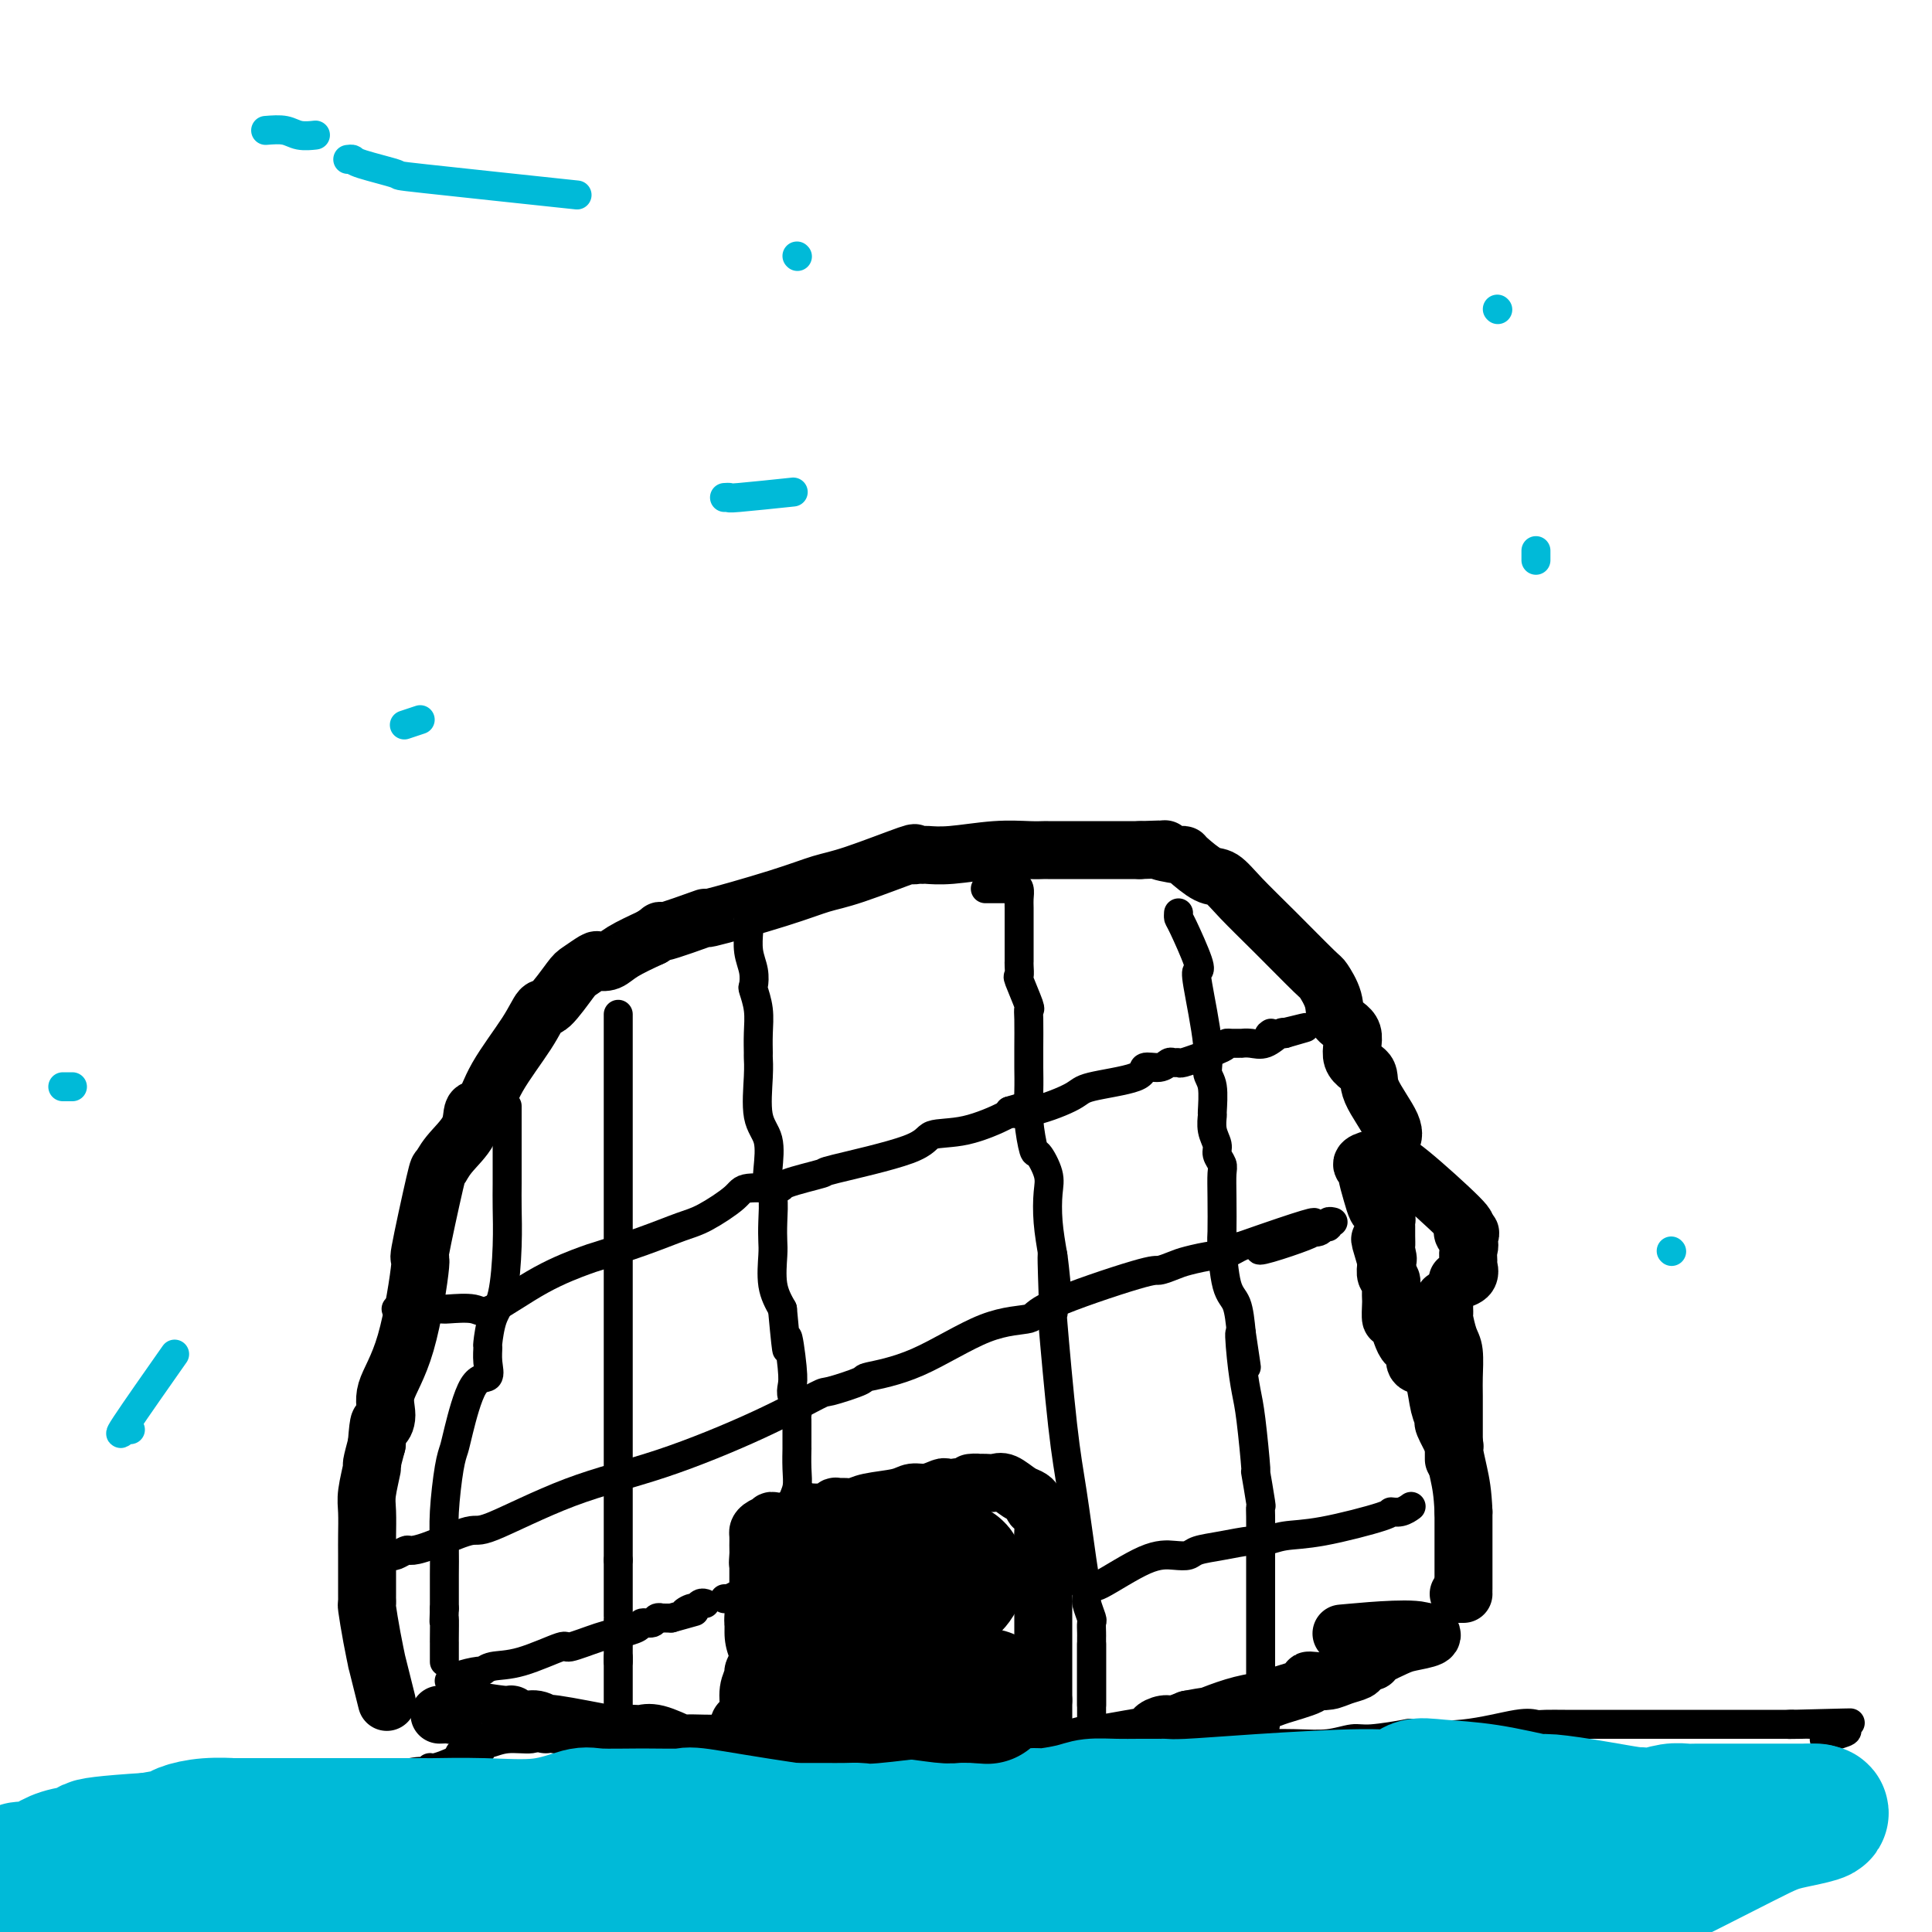 <svg viewBox='0 0 400 400' version='1.1' xmlns='http://www.w3.org/2000/svg' xmlns:xlink='http://www.w3.org/1999/xlink'><g fill='none' stroke='#000000' stroke-width='12' stroke-linecap='round' stroke-linejoin='round'><path d='M80,352c0.081,0.324 0.163,0.648 0,0c-0.163,-0.648 -0.569,-2.269 -1,-4c-0.431,-1.731 -0.886,-3.573 -1,-4c-0.114,-0.427 0.113,0.562 0,0c-0.113,-0.562 -0.566,-2.674 -1,-5c-0.434,-2.326 -0.848,-4.866 -1,-6c-0.152,-1.134 -0.041,-0.864 0,-1c0.041,-0.136 0.011,-0.679 0,-1c-0.011,-0.321 -0.003,-0.419 0,-1c0.003,-0.581 0.001,-1.646 0,-2c-0.001,-0.354 -0.001,0.004 0,-1c0.001,-1.004 0.004,-3.370 0,-5c-0.004,-1.630 -0.016,-2.525 0,-4c0.016,-1.475 0.060,-3.531 0,-5c-0.060,-1.469 -0.222,-2.353 0,-4c0.222,-1.647 0.829,-4.059 1,-5c0.171,-0.941 -0.094,-0.412 0,-1c0.094,-0.588 0.547,-2.294 1,-4'/><path d='M78,299c0.462,-6.101 0.615,-4.354 1,-4c0.385,0.354 1.000,-0.687 1,-2c-0.000,-1.313 -0.616,-2.900 0,-5c0.616,-2.100 2.465,-4.715 4,-10c1.535,-5.285 2.755,-13.241 3,-16c0.245,-2.759 -0.484,-0.319 0,-3c0.484,-2.681 2.181,-10.481 3,-14c0.819,-3.519 0.761,-2.757 1,-3c0.239,-0.243 0.774,-1.492 2,-3c1.226,-1.508 3.143,-3.277 4,-5c0.857,-1.723 0.653,-3.402 1,-4c0.347,-0.598 1.246,-0.117 2,-1c0.754,-0.883 1.365,-3.130 3,-6c1.635,-2.870 4.295,-6.365 6,-9c1.705,-2.635 2.453,-4.412 3,-5c0.547,-0.588 0.891,0.014 2,-1c1.109,-1.014 2.982,-3.643 4,-5c1.018,-1.357 1.179,-1.440 2,-2c0.821,-0.560 2.300,-1.595 3,-2c0.700,-0.405 0.621,-0.181 1,0c0.379,0.181 1.218,0.318 2,0c0.782,-0.318 1.509,-1.091 3,-2c1.491,-0.909 3.745,-1.955 6,-3'/><path d='M135,194c3.429,-2.351 0.503,-0.728 2,-1c1.497,-0.272 7.418,-2.441 9,-3c1.582,-0.559 -1.175,0.490 1,0c2.175,-0.490 9.282,-2.520 14,-4c4.718,-1.480 7.046,-2.411 9,-3c1.954,-0.589 3.532,-0.837 7,-2c3.468,-1.163 8.825,-3.240 11,-4c2.175,-0.760 1.169,-0.203 1,0c-0.169,0.203 0.501,0.051 1,0c0.499,-0.051 0.829,0.001 1,0c0.171,-0.001 0.183,-0.053 1,0c0.817,0.053 2.439,0.210 5,0c2.561,-0.210 6.063,-0.788 9,-1c2.937,-0.212 5.310,-0.057 7,0c1.690,0.057 2.696,0.015 3,0c0.304,-0.015 -0.093,-0.004 1,0c1.093,0.004 3.677,0.001 5,0c1.323,-0.001 1.386,-0.000 2,0c0.614,0.000 1.781,0.000 3,0c1.219,-0.000 2.491,-0.000 4,0c1.509,0.000 3.254,0.000 5,0'/><path d='M236,176c8.105,-0.216 4.367,-0.257 4,0c-0.367,0.257 2.639,0.812 4,1c1.361,0.188 1.079,0.008 1,0c-0.079,-0.008 0.046,0.156 1,1c0.954,0.844 2.736,2.367 4,3c1.264,0.633 2.011,0.377 3,1c0.989,0.623 2.220,2.126 4,4c1.780,1.874 4.110,4.119 7,7c2.890,2.881 6.342,6.397 8,8c1.658,1.603 1.523,1.294 2,2c0.477,0.706 1.565,2.429 2,4c0.435,1.571 0.218,2.990 1,4c0.782,1.010 2.564,1.611 3,3c0.436,1.389 -0.475,3.567 0,5c0.475,1.433 2.337,2.122 3,3c0.663,0.878 0.126,1.947 1,4c0.874,2.053 3.158,5.091 4,7c0.842,1.909 0.240,2.688 0,3c-0.240,0.312 -0.120,0.156 0,0'/><path d='M299,269c-0.006,0.734 -0.012,1.468 0,2c0.012,0.532 0.042,0.863 0,1c-0.042,0.137 -0.155,0.080 0,1c0.155,0.920 0.577,2.816 1,4c0.423,1.184 0.845,1.658 1,3c0.155,1.342 0.041,3.554 0,5c-0.041,1.446 -0.011,2.125 0,4c0.011,1.875 0.003,4.946 0,7c-0.003,2.054 -0.001,3.091 0,4c0.001,0.909 0.000,1.688 0,2c-0.000,0.312 -0.000,0.156 0,0'/><path d='M302,330c0.417,0.000 0.833,0.000 1,0c0.167,0.000 0.083,0.000 0,0'/><path d='M303,329c0.000,-1.308 0.000,-2.616 0,-3c0.000,-0.384 0.000,0.157 0,0c0.000,-0.157 0.000,-1.012 0,-2c0.000,-0.988 0.000,-2.109 0,-3c0.000,-0.891 0.000,-1.552 0,-2c0.000,-0.448 0.000,-0.684 0,-1c0.000,-0.316 0.000,-0.714 0,-1c0.000,-0.286 0.000,-0.462 0,-1c0.000,-0.538 0.000,-1.440 0,-2c0.000,-0.560 0.000,-0.780 0,-1'/><path d='M303,313c-0.157,-3.983 -0.549,-5.941 -1,-8c-0.451,-2.059 -0.961,-4.219 -1,-5c-0.039,-0.781 0.394,-0.183 0,-1c-0.394,-0.817 -1.613,-3.049 -2,-4c-0.387,-0.951 0.060,-0.619 0,-1c-0.060,-0.381 -0.627,-1.473 -1,-3c-0.373,-1.527 -0.550,-3.490 -1,-5c-0.450,-1.510 -1.171,-2.568 -2,-3c-0.829,-0.432 -1.767,-0.239 -2,-1c-0.233,-0.761 0.239,-2.477 0,-3c-0.239,-0.523 -1.188,0.147 -2,-1c-0.812,-1.147 -1.485,-4.110 -2,-5c-0.515,-0.890 -0.870,0.292 -1,0c-0.130,-0.292 -0.034,-2.057 0,-3c0.034,-0.943 0.005,-1.064 0,-1c-0.005,0.064 0.013,0.312 0,0c-0.013,-0.312 -0.056,-1.183 0,-2c0.056,-0.817 0.211,-1.580 0,-2c-0.211,-0.420 -0.788,-0.498 -1,-1c-0.212,-0.502 -0.061,-1.429 0,-2c0.061,-0.571 0.030,-0.785 0,-1'/><path d='M287,261c-2.475,-8.220 -0.663,-2.770 0,-1c0.663,1.770 0.177,-0.142 0,-1c-0.177,-0.858 -0.047,-0.664 0,-1c0.047,-0.336 0.010,-1.204 0,-2c-0.010,-0.796 0.008,-1.522 0,-2c-0.008,-0.478 -0.043,-0.710 0,-1c0.043,-0.290 0.165,-0.638 0,-1c-0.165,-0.362 -0.617,-0.737 -1,-1c-0.383,-0.263 -0.696,-0.413 -1,-1c-0.304,-0.587 -0.598,-1.611 -1,-3c-0.402,-1.389 -0.912,-3.143 -1,-4c-0.088,-0.857 0.244,-0.815 0,-1c-0.244,-0.185 -1.066,-0.596 -1,-1c0.066,-0.404 1.021,-0.802 2,-1c0.979,-0.198 1.984,-0.197 3,0c1.016,0.197 2.043,0.592 5,3c2.957,2.408 7.845,6.831 10,9c2.155,2.169 1.578,2.085 1,2'/><path d='M303,254c2.878,2.295 0.575,1.034 0,1c-0.575,-0.034 0.580,1.160 1,2c0.420,0.840 0.105,1.325 0,2c-0.105,0.675 -0.001,1.540 0,2c0.001,0.460 -0.103,0.515 0,1c0.103,0.485 0.412,1.400 0,2c-0.412,0.600 -1.546,0.886 -2,1c-0.454,0.114 -0.227,0.057 0,0'/><path d='M91,355c0.724,-0.031 1.449,-0.062 2,0c0.551,0.062 0.929,0.217 1,0c0.071,-0.217 -0.164,-0.805 0,-1c0.164,-0.195 0.729,0.004 1,0c0.271,-0.004 0.250,-0.213 2,0c1.750,0.213 5.272,0.846 7,1c1.728,0.154 1.661,-0.171 2,0c0.339,0.171 1.084,0.838 2,1c0.916,0.162 2.003,-0.181 3,0c0.997,0.181 1.903,0.885 2,1c0.097,0.115 -0.617,-0.361 2,0c2.617,0.361 8.564,1.559 11,2c2.436,0.441 1.361,0.126 2,0c0.639,-0.126 2.992,-0.062 4,0c1.008,0.062 0.672,0.122 1,0c0.328,-0.122 1.320,-0.425 3,0c1.680,0.425 4.050,1.578 5,2c0.950,0.422 0.482,0.113 1,0c0.518,-0.113 2.024,-0.030 4,0c1.976,0.030 4.422,0.009 6,0c1.578,-0.009 2.289,-0.004 3,0'/><path d='M155,361c10.710,0.972 5.486,0.403 5,0c-0.486,-0.403 3.766,-0.640 7,0c3.234,0.640 5.451,2.157 8,3c2.549,0.843 5.430,1.010 7,1c1.570,-0.010 1.828,-0.199 3,0c1.172,0.199 3.258,0.787 5,1c1.742,0.213 3.139,0.053 4,0c0.861,-0.053 1.186,0.001 2,0c0.814,-0.001 2.115,-0.057 3,0c0.885,0.057 1.352,0.226 2,0c0.648,-0.226 1.476,-0.848 2,-1c0.524,-0.152 0.745,0.165 1,0c0.255,-0.165 0.544,-0.814 1,-1c0.456,-0.186 1.079,0.090 3,0c1.921,-0.090 5.141,-0.545 8,-1c2.859,-0.455 5.358,-0.909 6,-1c0.642,-0.091 -0.573,0.183 0,0c0.573,-0.183 2.933,-0.822 4,-1c1.067,-0.178 0.842,0.106 2,0c1.158,-0.106 3.699,-0.602 6,-1c2.301,-0.398 4.362,-0.698 5,-1c0.638,-0.302 -0.149,-0.607 0,-1c0.149,-0.393 1.232,-0.875 2,-1c0.768,-0.125 1.219,0.107 2,0c0.781,-0.107 1.890,-0.554 3,-1'/><path d='M246,356c7.906,-1.515 4.173,-0.303 3,0c-1.173,0.303 0.216,-0.304 2,-1c1.784,-0.696 3.962,-1.483 6,-2c2.038,-0.517 3.934,-0.766 5,-1c1.066,-0.234 1.300,-0.454 3,-1c1.700,-0.546 4.867,-1.417 6,-2c1.133,-0.583 0.234,-0.877 0,-1c-0.234,-0.123 0.198,-0.074 1,0c0.802,0.074 1.974,0.174 3,0c1.026,-0.174 1.907,-0.620 3,-1c1.093,-0.380 2.398,-0.692 3,-1c0.602,-0.308 0.500,-0.611 1,-1c0.500,-0.389 1.602,-0.864 2,-1c0.398,-0.136 0.093,0.066 0,0c-0.093,-0.066 0.025,-0.400 1,-1c0.975,-0.600 2.808,-1.468 4,-2c1.192,-0.532 1.742,-0.730 3,-1c1.258,-0.270 3.223,-0.611 4,-1c0.777,-0.389 0.365,-0.825 0,-1c-0.365,-0.175 -0.682,-0.087 -1,0'/><path d='M295,338c-1.156,-1.244 -11.044,-0.356 -15,0c-3.956,0.356 -1.978,0.178 0,0'/><path d='M153,364c-0.000,-0.366 -0.001,-0.732 0,-1c0.001,-0.268 0.003,-0.439 0,-1c-0.003,-0.561 -0.011,-1.514 0,-2c0.011,-0.486 0.040,-0.507 0,-1c-0.040,-0.493 -0.150,-1.460 0,-2c0.150,-0.540 0.561,-0.654 1,-1c0.439,-0.346 0.906,-0.922 1,-2c0.094,-1.078 -0.185,-2.656 0,-4c0.185,-1.344 0.834,-2.453 1,-3c0.166,-0.547 -0.152,-0.532 0,-1c0.152,-0.468 0.773,-1.421 1,-2c0.227,-0.579 0.061,-0.785 0,-1c-0.061,-0.215 -0.016,-0.437 0,-1c0.016,-0.563 0.004,-1.465 0,-2c-0.004,-0.535 -0.001,-0.701 0,-1c0.001,-0.299 0.000,-0.731 0,-1c-0.000,-0.269 -0.000,-0.376 0,-2c0.000,-1.624 0.000,-4.765 0,-6c-0.000,-1.235 -0.000,-0.563 0,-1c0.000,-0.437 0.000,-1.982 0,-3c-0.000,-1.018 -0.000,-1.509 0,-2'/><path d='M157,324c0.619,-6.368 0.166,-2.287 0,-1c-0.166,1.287 -0.045,-0.218 0,-1c0.045,-0.782 0.014,-0.839 0,-1c-0.014,-0.161 -0.009,-0.425 0,-1c0.009,-0.575 0.023,-1.461 0,-2c-0.023,-0.539 -0.084,-0.731 0,-1c0.084,-0.269 0.313,-0.615 1,-1c0.687,-0.385 1.830,-0.807 2,-1c0.170,-0.193 -0.635,-0.156 0,0c0.635,0.156 2.710,0.430 4,0c1.290,-0.430 1.794,-1.565 2,-2c0.206,-0.435 0.114,-0.169 1,0c0.886,0.169 2.751,0.242 4,0c1.249,-0.242 1.882,-0.800 2,-1c0.118,-0.200 -0.277,-0.042 0,0c0.277,0.042 1.228,-0.031 2,0c0.772,0.031 1.364,0.167 2,0c0.636,-0.167 1.316,-0.637 3,-1c1.684,-0.363 4.373,-0.619 6,-1c1.627,-0.381 2.193,-0.887 3,-1c0.807,-0.113 1.856,0.165 3,0c1.144,-0.165 2.385,-0.775 3,-1c0.615,-0.225 0.604,-0.064 1,0c0.396,0.064 1.198,0.032 2,0'/><path d='M198,308c6.511,-1.309 3.789,-1.082 3,-1c-0.789,0.082 0.354,0.020 1,0c0.646,-0.020 0.796,0.001 1,0c0.204,-0.001 0.464,-0.025 1,0c0.536,0.025 1.349,0.101 2,0c0.651,-0.101 1.139,-0.377 2,0c0.861,0.377 2.095,1.408 3,2c0.905,0.592 1.482,0.744 2,1c0.518,0.256 0.976,0.616 1,1c0.024,0.384 -0.386,0.791 0,1c0.386,0.209 1.567,0.219 2,1c0.433,0.781 0.116,2.334 0,4c-0.116,1.666 -0.031,3.446 0,5c0.031,1.554 0.008,2.884 0,4c-0.008,1.116 -0.002,2.019 0,3c0.002,0.981 0.001,2.039 0,3c-0.001,0.961 -0.000,1.825 0,3c0.000,1.175 0.000,2.661 0,3c-0.000,0.339 -0.000,-0.470 0,1c0.000,1.470 0.000,5.220 0,7c-0.000,1.780 -0.000,1.591 0,2c0.000,0.409 0.000,1.418 0,2c-0.000,0.582 -0.000,0.738 0,1c0.000,0.262 0.000,0.631 0,1'/><path d='M216,352c0.000,6.273 0.000,2.454 0,1c-0.000,-1.454 0.000,-0.543 0,0c0.000,0.543 0.000,0.719 0,1c0.000,0.281 0.000,0.667 0,1c0.000,0.333 0.000,0.614 0,1c0.000,0.386 0.000,0.877 0,1c0.000,0.123 0.000,-0.122 0,0c0.000,0.122 0.000,0.610 0,0c0.000,-0.610 0.000,-2.317 0,-3c0.000,-0.683 0.000,-0.341 0,0'/></g>
<g fill='none' stroke='#000000' stroke-width='6' stroke-linecap='round' stroke-linejoin='round'><path d='M244,189c-0.023,0.393 -0.047,0.785 0,1c0.047,0.215 0.164,0.251 1,2c0.836,1.749 2.391,5.210 3,7c0.609,1.790 0.272,1.908 0,2c-0.272,0.092 -0.479,0.159 0,3c0.479,2.841 1.645,8.458 2,12c0.355,3.542 -0.102,5.010 0,6c0.102,0.990 0.763,1.501 1,3c0.237,1.499 0.048,3.987 0,5c-0.048,1.013 0.043,0.551 0,1c-0.043,0.449 -0.222,1.809 0,3c0.222,1.191 0.844,2.212 1,3c0.156,0.788 -0.154,1.343 0,2c0.154,0.657 0.773,1.416 1,2c0.227,0.584 0.063,0.993 0,2c-0.063,1.007 -0.024,2.613 0,5c0.024,2.387 0.034,5.557 0,7c-0.034,1.443 -0.112,1.160 0,3c0.112,1.840 0.415,5.803 1,8c0.585,2.197 1.453,2.628 2,4c0.547,1.372 0.774,3.686 1,6'/><path d='M257,276c2.024,13.542 0.585,3.898 0,1c-0.585,-2.898 -0.315,0.951 0,4c0.315,3.049 0.677,5.298 1,7c0.323,1.702 0.608,2.858 1,6c0.392,3.142 0.890,8.272 1,10c0.110,1.728 -0.167,0.055 0,1c0.167,0.945 0.777,4.506 1,6c0.223,1.494 0.060,0.919 0,1c-0.060,0.081 -0.016,0.817 0,2c0.016,1.183 0.004,2.815 0,5c-0.004,2.185 -0.001,4.925 0,7c0.001,2.075 0.000,3.486 0,4c-0.000,0.514 -0.000,0.130 0,1c0.000,0.870 0.000,2.992 0,4c-0.000,1.008 -0.000,0.900 0,1c0.000,0.100 0.000,0.408 0,1c-0.000,0.592 -0.000,1.469 0,2c0.000,0.531 0.000,0.718 0,1c-0.000,0.282 -0.000,0.660 0,1c0.000,0.340 0.000,0.642 0,1c-0.000,0.358 -0.000,0.773 0,2c0.000,1.227 0.000,3.267 0,4c-0.000,0.733 -0.000,0.159 0,1c0.000,0.841 0.000,3.097 0,4c-0.000,0.903 -0.000,0.451 0,0'/><path d='M261,353c0.559,12.987 -0.043,6.954 0,5c0.043,-1.954 0.730,0.173 1,1c0.270,0.827 0.124,0.356 0,0c-0.124,-0.356 -0.226,-0.596 0,-2c0.226,-1.404 0.779,-3.973 1,-5c0.221,-1.027 0.111,-0.514 0,0'/><path d='M204,184c0.324,0.000 0.648,0.000 1,0c0.352,0.000 0.734,0.000 1,0c0.266,0.000 0.418,0.000 1,0c0.582,0.000 1.595,0.000 2,0c0.405,0.000 0.203,0.000 0,0'/><path d='M210,183c0.423,0.234 0.845,0.468 1,1c0.155,0.532 0.041,1.362 0,2c-0.041,0.638 -0.011,1.085 0,2c0.011,0.915 0.003,2.299 0,4c-0.003,1.701 -0.000,3.717 0,5c0.000,1.283 -0.002,1.831 0,2c0.002,0.169 0.008,-0.042 0,0c-0.008,0.042 -0.030,0.336 0,1c0.030,0.664 0.113,1.697 0,2c-0.113,0.303 -0.423,-0.123 0,1c0.423,1.123 1.577,3.797 2,5c0.423,1.203 0.114,0.936 0,1c-0.114,0.064 -0.031,0.461 0,2c0.031,1.539 0.012,4.221 0,6c-0.012,1.779 -0.015,2.655 0,4c0.015,1.345 0.050,3.157 0,5c-0.050,1.843 -0.185,3.716 0,6c0.185,2.284 0.690,4.979 1,6c0.310,1.021 0.426,0.367 1,1c0.574,0.633 1.608,2.551 2,4c0.392,1.449 0.144,2.429 0,4c-0.144,1.571 -0.184,3.735 0,6c0.184,2.265 0.592,4.633 1,7'/><path d='M218,260c1.239,11.581 0.338,2.033 0,0c-0.338,-2.033 -0.113,3.449 0,7c0.113,3.551 0.114,5.172 0,5c-0.114,-0.172 -0.342,-2.137 0,2c0.342,4.137 1.253,14.377 2,21c0.747,6.623 1.328,9.628 2,14c0.672,4.372 1.434,10.112 2,14c0.566,3.888 0.936,5.924 1,7c0.064,1.076 -0.179,1.192 0,2c0.179,0.808 0.780,2.307 1,3c0.220,0.693 0.059,0.578 0,1c-0.059,0.422 -0.016,1.380 0,2c0.016,0.620 0.004,0.900 0,1c-0.004,0.100 -0.001,0.018 0,1c0.001,0.982 0.000,3.026 0,4c-0.000,0.974 -0.000,0.876 0,2c0.000,1.124 0.000,3.468 0,5c-0.000,1.532 -0.000,2.252 0,3c0.000,0.748 0.000,1.524 0,2c-0.000,0.476 -0.000,0.653 0,1c0.000,0.347 0.000,0.863 0,1c-0.000,0.137 -0.000,-0.104 0,-1c0.000,-0.896 0.000,-2.448 0,-4'/><path d='M226,353c0.000,-1.619 -0.000,-3.667 0,-6c0.000,-2.333 0.000,-4.952 0,-6c0.000,-1.048 0.000,-0.524 0,0'/><path d='M155,190c0.002,0.314 0.004,0.628 0,1c-0.004,0.372 -0.015,0.800 0,1c0.015,0.200 0.056,0.170 0,1c-0.056,0.830 -0.207,2.521 0,4c0.207,1.479 0.773,2.747 1,4c0.227,1.253 0.113,2.490 0,3c-0.113,0.510 -0.227,0.292 0,1c0.227,0.708 0.793,2.341 1,4c0.207,1.659 0.053,3.343 0,5c-0.053,1.657 -0.007,3.287 0,4c0.007,0.713 -0.026,0.507 0,1c0.026,0.493 0.111,1.683 0,4c-0.111,2.317 -0.418,5.759 0,8c0.418,2.241 1.562,3.281 2,5c0.438,1.719 0.170,4.116 0,6c-0.170,1.884 -0.241,3.253 0,4c0.241,0.747 0.795,0.870 1,2c0.205,1.130 0.060,3.267 0,5c-0.060,1.733 -0.037,3.062 0,4c0.037,0.938 0.087,1.483 0,3c-0.087,1.517 -0.311,4.005 0,6c0.311,1.995 1.155,3.498 2,5'/><path d='M162,271c1.250,13.584 0.875,7.043 1,6c0.125,-1.043 0.752,3.412 1,6c0.248,2.588 0.119,3.309 0,4c-0.119,0.691 -0.228,1.351 0,2c0.228,0.649 0.793,1.287 1,2c0.207,0.713 0.055,1.501 0,2c-0.055,0.499 -0.015,0.710 0,1c0.015,0.290 0.004,0.661 0,1c-0.004,0.339 -0.001,0.648 0,1c0.001,0.352 -0.000,0.747 0,1c0.000,0.253 0.001,0.364 0,1c-0.001,0.636 -0.004,1.798 0,2c0.004,0.202 0.015,-0.555 0,0c-0.015,0.555 -0.057,2.422 0,4c0.057,1.578 0.211,2.866 0,4c-0.211,1.134 -0.788,2.113 -1,3c-0.212,0.887 -0.061,1.682 0,2c0.061,0.318 0.030,0.159 0,0'/><path d='M164,313c0.144,7.343 -0.498,4.700 -1,3c-0.502,-1.700 -0.866,-2.458 -1,-3c-0.134,-0.542 -0.038,-0.869 0,-1c0.038,-0.131 0.019,-0.065 0,0'/><path d='M128,210c0.000,0.623 0.000,1.245 0,2c0.000,0.755 0.000,1.642 0,2c0.000,0.358 0.000,0.187 0,2c0.000,1.813 0.000,5.609 0,9c0.000,3.391 0.000,6.375 0,8c0.000,1.625 -0.000,1.890 0,3c0.000,1.110 0.000,3.063 0,5c0.000,1.937 0.000,3.856 0,6c0.000,2.144 0.000,4.513 0,6c0.000,1.487 -0.000,2.091 0,3c0.000,0.909 0.000,2.121 0,4c-0.000,1.879 -0.000,4.423 0,7c0.000,2.577 0.000,5.187 0,6c-0.000,0.813 0.000,-0.170 0,3c0.000,3.170 0.000,10.492 0,15c-0.000,4.508 -0.000,6.202 0,7c0.000,0.798 0.000,0.702 0,2c-0.000,1.298 -0.000,3.992 0,7c0.000,3.008 0.000,6.332 0,8c-0.000,1.668 -0.000,1.680 0,2c0.000,0.320 0.000,0.949 0,2c0.000,1.051 0.000,2.526 0,4'/><path d='M128,323c0.000,18.897 0.000,9.640 0,7c0.000,-2.640 0.000,1.336 0,3c0.000,1.664 0.000,1.014 0,1c0.000,-0.014 0.000,0.607 0,1c0.000,0.393 -0.000,0.557 0,1c0.000,0.443 0.000,1.165 0,2c0.000,0.835 0.000,1.782 0,2c0.000,0.218 0.000,-0.292 0,1c0.000,1.292 -0.000,4.388 0,6c0.000,1.612 0.000,1.742 0,2c-0.000,0.258 -0.000,0.644 0,1c0.000,0.356 0.000,0.682 0,1c-0.000,0.318 0.000,0.628 0,1c0.000,0.372 0.000,0.807 0,1c-0.000,0.193 -0.000,0.145 0,-1c0.000,-1.145 0.000,-3.385 0,-4c-0.000,-0.615 -0.000,0.396 0,0c0.000,-0.396 0.000,-2.198 0,-4'/><path d='M128,344c0.000,-1.500 0.000,-0.750 0,0'/><path d='M105,229c-0.000,0.331 -0.000,0.663 0,1c0.000,0.337 0.000,0.680 0,1c-0.000,0.320 -0.000,0.617 0,1c0.000,0.383 0.001,0.852 0,2c-0.001,1.148 -0.002,2.975 0,5c0.002,2.025 0.008,4.248 0,6c-0.008,1.752 -0.030,3.034 0,5c0.030,1.966 0.113,4.616 0,8c-0.113,3.384 -0.423,7.504 -1,10c-0.577,2.496 -1.420,3.370 -2,5c-0.580,1.630 -0.896,4.016 -1,5c-0.104,0.984 0.004,0.567 0,1c-0.004,0.433 -0.119,1.715 0,3c0.119,1.285 0.474,2.572 0,3c-0.474,0.428 -1.777,-0.004 -3,2c-1.223,2.004 -2.366,6.445 -3,9c-0.634,2.555 -0.758,3.223 -1,4c-0.242,0.777 -0.601,1.663 -1,4c-0.399,2.337 -0.839,6.126 -1,9c-0.161,2.874 -0.043,4.832 0,7c0.043,2.168 0.012,4.545 0,6c-0.012,1.455 -0.003,1.987 0,3c0.003,1.013 0.002,2.506 0,4'/><path d='M92,333c-0.155,4.712 -0.041,1.993 0,2c0.041,0.007 0.011,2.741 0,4c-0.011,1.259 -0.003,1.045 0,1c0.003,-0.045 0.001,0.081 0,1c-0.001,0.919 -0.000,2.632 0,3c0.000,0.368 0.000,-0.609 0,-1c-0.000,-0.391 -0.000,-0.195 0,0'/><path d='M82,271c0.331,0.000 0.662,0.000 1,0c0.338,-0.000 0.682,-0.001 1,0c0.318,0.001 0.611,0.005 2,0c1.389,-0.005 3.876,-0.020 5,0c1.124,0.020 0.887,0.075 2,0c1.113,-0.075 3.577,-0.281 5,0c1.423,0.281 1.806,1.047 4,0c2.194,-1.047 6.201,-3.909 10,-6c3.799,-2.091 7.392,-3.412 9,-4c1.608,-0.588 1.233,-0.444 3,-1c1.767,-0.556 5.676,-1.813 9,-3c3.324,-1.187 6.062,-2.303 8,-3c1.938,-0.697 3.076,-0.973 5,-2c1.924,-1.027 4.634,-2.804 6,-4c1.366,-1.196 1.389,-1.809 3,-2c1.611,-0.191 4.810,0.042 6,0c1.190,-0.042 0.370,-0.358 2,-1c1.630,-0.642 5.709,-1.609 7,-2c1.291,-0.391 -0.207,-0.206 3,-1c3.207,-0.794 11.119,-2.566 15,-4c3.881,-1.434 3.731,-2.529 5,-3c1.269,-0.471 3.957,-0.319 7,-1c3.043,-0.681 6.441,-2.195 8,-3c1.559,-0.805 1.280,-0.903 1,-1'/><path d='M209,230c8.460,-2.517 2.611,-0.809 1,0c-1.611,0.809 1.016,0.721 4,0c2.984,-0.721 6.326,-2.073 8,-3c1.674,-0.927 1.681,-1.429 4,-2c2.319,-0.571 6.950,-1.211 9,-2c2.050,-0.789 1.520,-1.728 2,-2c0.480,-0.272 1.971,0.125 3,0c1.029,-0.125 1.595,-0.770 2,-1c0.405,-0.230 0.650,-0.046 1,0c0.350,0.046 0.805,-0.047 1,0c0.195,0.047 0.129,0.233 1,0c0.871,-0.233 2.680,-0.886 3,-1c0.320,-0.114 -0.849,0.309 0,0c0.849,-0.309 3.714,-1.351 5,-2c1.286,-0.649 0.991,-0.907 1,-1c0.009,-0.093 0.323,-0.023 1,0c0.677,0.023 1.719,-0.001 2,0c0.281,0.001 -0.198,0.028 0,0c0.198,-0.028 1.074,-0.111 2,0c0.926,0.111 1.903,0.414 3,0c1.097,-0.414 2.313,-1.547 3,-2c0.687,-0.453 0.843,-0.227 1,0'/><path d='M266,214c8.714,-2.476 2.000,-0.667 -1,0c-3.000,0.667 -2.286,0.190 -2,0c0.286,-0.190 0.143,-0.095 0,0'/><path d='M81,322c0.210,0.115 0.421,0.229 1,0c0.579,-0.229 1.527,-0.802 2,-1c0.473,-0.198 0.470,-0.023 1,0c0.530,0.023 1.593,-0.108 4,-1c2.407,-0.892 6.158,-2.547 8,-3c1.842,-0.453 1.776,0.295 5,-1c3.224,-1.295 9.737,-4.632 16,-7c6.263,-2.368 12.275,-3.766 19,-6c6.725,-2.234 14.163,-5.305 20,-8c5.837,-2.695 10.073,-5.014 12,-6c1.927,-0.986 1.544,-0.639 3,-1c1.456,-0.361 4.752,-1.430 6,-2c1.248,-0.570 0.449,-0.642 2,-1c1.551,-0.358 5.452,-1.004 10,-3c4.548,-1.996 9.742,-5.343 14,-7c4.258,-1.657 7.581,-1.624 9,-2c1.419,-0.376 0.933,-1.161 5,-3c4.067,-1.839 12.687,-4.732 17,-6c4.313,-1.268 4.319,-0.913 5,-1c0.681,-0.087 2.036,-0.617 3,-1c0.964,-0.383 1.537,-0.618 3,-1c1.463,-0.382 3.817,-0.911 5,-1c1.183,-0.089 1.195,0.260 2,0c0.805,-0.260 2.402,-1.130 4,-2'/><path d='M257,258c27.883,-9.797 9.589,-2.289 5,0c-4.589,2.289 4.526,-0.639 8,-2c3.474,-1.361 1.308,-1.153 1,-1c-0.308,0.153 1.242,0.251 2,0c0.758,-0.251 0.725,-0.852 1,-1c0.275,-0.148 0.857,0.156 1,0c0.143,-0.156 -0.154,-0.773 0,-1c0.154,-0.227 0.758,-0.065 1,0c0.242,0.065 0.121,0.032 0,0'/><path d='M93,348c0.425,0.081 0.849,0.162 1,0c0.151,-0.162 0.027,-0.566 1,-1c0.973,-0.434 3.043,-0.899 4,-1c0.957,-0.101 0.801,0.160 1,0c0.199,-0.160 0.751,-0.743 2,-1c1.249,-0.257 3.193,-0.188 6,-1c2.807,-0.812 6.476,-2.504 8,-3c1.524,-0.496 0.902,0.204 2,0c1.098,-0.204 3.914,-1.313 6,-2c2.086,-0.687 3.441,-0.954 4,-1c0.559,-0.046 0.320,0.127 1,0c0.680,-0.127 2.277,-0.556 3,-1c0.723,-0.444 0.571,-0.904 1,-1c0.429,-0.096 1.438,0.170 2,0c0.562,-0.170 0.675,-0.778 1,-1c0.325,-0.222 0.860,-0.060 1,0c0.140,0.060 -0.116,0.016 0,0c0.116,-0.016 0.605,-0.005 1,0c0.395,0.005 0.698,0.002 1,0'/><path d='M139,335c7.748,-2.173 4.118,-1.104 3,-1c-1.118,0.104 0.275,-0.757 1,-1c0.725,-0.243 0.783,0.131 1,0c0.217,-0.131 0.594,-0.767 1,-1c0.406,-0.233 0.840,-0.063 1,0c0.160,0.063 0.046,0.018 0,0c-0.046,-0.018 -0.023,-0.009 0,0'/><path d='M150,331c0.467,-0.022 0.935,-0.045 1,0c0.065,0.045 -0.271,0.156 0,0c0.271,-0.156 1.150,-0.581 2,-1c0.850,-0.419 1.671,-0.834 2,-1c0.329,-0.166 0.164,-0.083 0,0'/><path d='M224,328c0.849,-0.143 1.698,-0.286 2,0c0.302,0.286 0.057,1.002 2,0c1.943,-1.002 6.075,-3.721 9,-5c2.925,-1.279 4.643,-1.117 6,-1c1.357,0.117 2.354,0.190 3,0c0.646,-0.190 0.940,-0.643 2,-1c1.060,-0.357 2.887,-0.619 5,-1c2.113,-0.381 4.511,-0.883 6,-1c1.489,-0.117 2.068,0.150 3,0c0.932,-0.150 2.217,-0.719 4,-1c1.783,-0.281 4.065,-0.275 8,-1c3.935,-0.725 9.524,-2.180 12,-3c2.476,-0.820 1.839,-1.003 2,-1c0.161,0.003 1.120,0.193 2,0c0.880,-0.193 1.680,-0.769 2,-1c0.320,-0.231 0.160,-0.115 0,0'/><path d='M13,397c0.171,0.152 0.343,0.304 1,0c0.657,-0.304 1.800,-1.065 2,-2c0.200,-0.935 -0.543,-2.046 1,-3c1.543,-0.954 5.371,-1.752 9,-3c3.629,-1.248 7.058,-2.946 9,-4c1.942,-1.054 2.396,-1.466 4,-2c1.604,-0.534 4.358,-1.191 7,-2c2.642,-0.809 5.172,-1.769 7,-2c1.828,-0.231 2.952,0.266 4,0c1.048,-0.266 2.018,-1.295 3,-2c0.982,-0.705 1.975,-1.087 2,-1c0.025,0.087 -0.918,0.643 0,0c0.918,-0.643 3.699,-2.484 6,-3c2.301,-0.516 4.123,0.294 5,0c0.877,-0.294 0.809,-1.690 3,-3c2.191,-1.310 6.641,-2.532 9,-3c2.359,-0.468 2.628,-0.181 3,0c0.372,0.181 0.848,0.256 1,0c0.152,-0.256 -0.021,-0.842 0,-1c0.021,-0.158 0.236,0.111 1,0c0.764,-0.111 2.075,-0.603 3,-1c0.925,-0.397 1.462,-0.698 2,-1'/><path d='M95,364c8.856,-3.123 2.996,-1.429 1,-1c-1.996,0.429 -0.129,-0.406 1,-1c1.129,-0.594 1.520,-0.948 2,-1c0.480,-0.052 1.049,0.196 2,0c0.951,-0.196 2.282,-0.837 4,-1c1.718,-0.163 3.821,0.153 5,0c1.179,-0.153 1.432,-0.773 2,-1c0.568,-0.227 1.451,-0.061 3,0c1.549,0.061 3.763,0.016 5,0c1.237,-0.016 1.498,-0.004 3,0c1.502,0.004 4.246,0.001 8,0c3.754,-0.001 8.517,-0.001 11,0c2.483,0.001 2.687,0.004 5,0c2.313,-0.004 6.736,-0.015 12,0c5.264,0.015 11.369,0.056 14,0c2.631,-0.056 1.787,-0.207 4,0c2.213,0.207 7.484,0.774 11,1c3.516,0.226 5.276,0.113 7,0c1.724,-0.113 3.410,-0.226 5,0c1.590,0.226 3.082,0.792 7,1c3.918,0.208 10.262,0.060 14,0c3.738,-0.060 4.869,-0.030 6,0'/><path d='M227,361c19.173,0.309 11.107,0.083 8,0c-3.107,-0.083 -1.253,-0.023 1,0c2.253,0.023 4.905,0.007 8,0c3.095,-0.007 6.632,-0.006 9,0c2.368,0.006 3.567,0.017 6,0c2.433,-0.017 6.100,-0.061 9,0c2.900,0.061 5.032,0.226 7,0c1.968,-0.226 3.770,-0.843 5,-1c1.230,-0.157 1.887,0.147 4,0c2.113,-0.147 5.683,-0.743 7,-1c1.317,-0.257 0.382,-0.174 2,0c1.618,0.174 5.790,0.439 10,0c4.210,-0.439 8.457,-1.582 11,-2c2.543,-0.418 3.381,-0.112 4,0c0.619,0.112 1.020,0.030 2,0c0.980,-0.030 2.539,-0.008 4,0c1.461,0.008 2.825,0.002 4,0c1.175,-0.002 2.162,-0.001 3,0c0.838,0.001 1.529,0.000 6,0c4.471,-0.000 12.724,-0.000 18,0c5.276,0.000 7.574,0.000 9,0c1.426,-0.000 1.979,-0.000 3,0c1.021,0.000 2.511,0.000 4,0'/><path d='M371,357c22.723,-0.606 7.531,-0.120 2,0c-5.531,0.120 -1.402,-0.125 2,0c3.402,0.125 6.077,0.621 7,1c0.923,0.379 0.095,0.640 -1,1c-1.095,0.360 -2.456,0.817 -3,1c-0.544,0.183 -0.272,0.091 0,0'/></g>
<g fill='none' stroke='#00BAD8' stroke-width='28' stroke-linecap='round' stroke-linejoin='round'><path d='M24,398c0.083,0.009 0.166,0.017 0,0c-0.166,-0.017 -0.580,-0.060 -1,0c-0.420,0.060 -0.846,0.224 -1,0c-0.154,-0.224 -0.036,-0.835 0,-1c0.036,-0.165 -0.011,0.114 0,0c0.011,-0.114 0.078,-0.623 0,-1c-0.078,-0.377 -0.301,-0.623 0,-1c0.301,-0.377 1.127,-0.886 2,-1c0.873,-0.114 1.792,0.167 2,0c0.208,-0.167 -0.294,-0.780 0,-1c0.294,-0.220 1.383,-0.045 2,0c0.617,0.045 0.760,-0.040 1,0c0.240,0.040 0.576,0.206 1,0c0.424,-0.206 0.935,-0.785 1,-1c0.065,-0.215 -0.318,-0.065 0,0c0.318,0.065 1.337,0.045 2,0c0.663,-0.045 0.972,-0.115 1,0c0.028,0.115 -0.223,0.416 1,0c1.223,-0.416 3.921,-1.547 5,-2c1.079,-0.453 0.540,-0.226 0,0'/><path d='M40,390c2.887,-0.862 2.105,-1.015 2,-1c-0.105,0.015 0.468,0.200 1,0c0.532,-0.200 1.022,-0.783 2,-1c0.978,-0.217 2.445,-0.066 3,0c0.555,0.066 0.199,0.047 0,0c-0.199,-0.047 -0.242,-0.122 0,0c0.242,0.122 0.768,0.440 2,0c1.232,-0.440 3.169,-1.638 4,-2c0.831,-0.362 0.557,0.113 1,0c0.443,-0.113 1.603,-0.814 3,-1c1.397,-0.186 3.030,0.143 4,0c0.970,-0.143 1.276,-0.756 2,-1c0.724,-0.244 1.865,-0.118 3,0c1.135,0.118 2.266,0.228 3,0c0.734,-0.228 1.073,-0.793 1,-1c-0.073,-0.207 -0.557,-0.054 0,0c0.557,0.054 2.156,0.011 3,0c0.844,-0.011 0.933,0.011 2,0c1.067,-0.011 3.112,-0.055 4,0c0.888,0.055 0.619,0.211 2,0c1.381,-0.211 4.410,-0.788 6,-1c1.590,-0.212 1.740,-0.061 2,0c0.260,0.061 0.630,0.030 1,0'/><path d='M91,382c8.222,-1.238 3.277,-0.332 2,0c-1.277,0.332 1.115,0.091 2,0c0.885,-0.091 0.265,-0.031 1,0c0.735,0.031 2.827,0.033 5,0c2.173,-0.033 4.429,-0.100 8,0c3.571,0.100 8.457,0.366 11,0c2.543,-0.366 2.744,-1.366 3,-2c0.256,-0.634 0.568,-0.902 1,-1c0.432,-0.098 0.984,-0.026 2,0c1.016,0.026 2.497,0.007 5,0c2.503,-0.007 6.028,-0.002 8,0c1.972,0.002 2.392,0.001 3,0c0.608,-0.001 1.405,-0.000 2,0c0.595,0.000 0.988,0.000 2,0c1.012,-0.000 2.643,-0.000 4,0c1.357,0.000 2.439,0.000 5,0c2.561,-0.000 6.601,-0.000 8,0c1.399,0.000 0.156,0.002 1,0c0.844,-0.002 3.773,-0.006 6,0c2.227,0.006 3.752,0.022 5,0c1.248,-0.022 2.221,-0.083 3,0c0.779,0.083 1.366,0.309 5,0c3.634,-0.309 10.317,-1.155 17,-2'/><path d='M200,377c18.397,-0.710 9.889,0.016 8,0c-1.889,-0.016 2.839,-0.775 5,-1c2.161,-0.225 1.753,0.083 3,0c1.247,-0.083 4.149,-0.558 6,-1c1.851,-0.442 2.651,-0.851 4,-1c1.349,-0.149 3.246,-0.039 5,0c1.754,0.039 3.365,0.008 5,0c1.635,-0.008 3.293,0.008 4,0c0.707,-0.008 0.461,-0.039 1,0c0.539,0.039 1.862,0.146 5,0c3.138,-0.146 8.092,-0.547 15,-1c6.908,-0.453 15.770,-0.957 21,-1c5.230,-0.043 6.828,0.374 8,0c1.172,-0.374 1.917,-1.540 3,-2c1.083,-0.460 2.505,-0.212 5,0c2.495,0.212 6.064,0.390 10,1c3.936,0.610 8.237,1.651 10,2c1.763,0.349 0.986,0.006 2,0c1.014,-0.006 3.819,0.324 8,1c4.181,0.676 9.739,1.697 12,2c2.261,0.303 1.224,-0.111 1,0c-0.224,0.111 0.365,0.746 1,1c0.635,0.254 1.318,0.127 2,0'/><path d='M344,377c8.306,1.256 3.571,0.898 2,1c-1.571,0.102 0.020,0.666 0,1c-0.020,0.334 -1.652,0.439 -2,1c-0.348,0.561 0.589,1.578 -2,2c-2.589,0.422 -8.705,0.248 -12,1c-3.295,0.752 -3.770,2.428 -11,5c-7.230,2.572 -21.216,6.039 -28,8c-6.784,1.961 -6.367,2.418 -8,3c-1.633,0.582 -5.317,1.291 -9,2'/><path d='M164,399c0.275,0.079 0.550,0.158 0,0c-0.550,-0.158 -1.926,-0.554 -2,-1c-0.074,-0.446 1.153,-0.943 -2,-1c-3.153,-0.057 -10.688,0.324 -14,0c-3.312,-0.324 -2.402,-1.355 -5,-2c-2.598,-0.645 -8.704,-0.905 -13,-1c-4.296,-0.095 -6.781,-0.025 -8,0c-1.219,0.025 -1.173,0.007 -2,0c-0.827,-0.007 -2.528,-0.002 -4,0c-1.472,0.002 -2.714,0.000 -3,0c-0.286,-0.000 0.382,-0.000 -2,0c-2.382,0.000 -7.816,0.000 -11,0c-3.184,-0.000 -4.117,-0.000 -6,0c-1.883,0.000 -4.717,0.000 -6,0c-1.283,-0.000 -1.015,-0.000 -2,0c-0.985,0.000 -3.222,0.000 -4,0c-0.778,-0.000 -0.098,-0.000 0,0c0.098,0.000 -0.387,0.000 -1,0c-0.613,-0.000 -1.353,-0.000 -2,0c-0.647,0.000 -1.202,0.000 -1,0c0.202,-0.000 1.159,-0.000 2,0c0.841,0.000 1.566,0.000 2,0c0.434,-0.000 0.578,-0.000 5,0c4.422,0.000 13.120,0.000 21,0c7.880,-0.000 14.940,-0.000 22,0'/><path d='M128,394c8.994,-0.000 5.977,-0.000 9,0c3.023,0.000 12.084,0.000 17,0c4.916,-0.000 5.686,-0.000 9,0c3.314,0.000 9.173,0.001 17,0c7.827,-0.001 17.622,-0.004 24,0c6.378,0.004 9.339,0.015 11,0c1.661,-0.015 2.024,-0.057 3,0c0.976,0.057 2.567,0.211 4,0c1.433,-0.211 2.710,-0.789 4,-1c1.290,-0.211 2.594,-0.057 4,0c1.406,0.057 2.914,0.015 3,0c0.086,-0.015 -1.249,-0.004 1,0c2.249,0.004 8.082,0.000 10,0c1.918,-0.000 -0.078,0.003 0,0c0.078,-0.003 2.230,-0.011 3,0c0.770,0.011 0.159,0.041 1,0c0.841,-0.041 3.134,-0.152 5,0c1.866,0.152 3.306,0.568 4,1c0.694,0.432 0.642,0.881 0,1c-0.642,0.119 -1.873,-0.092 -2,0c-0.127,0.092 0.850,0.486 -3,0c-3.850,-0.486 -12.529,-1.853 -18,-3c-5.471,-1.147 -7.736,-2.073 -10,-3'/><path d='M224,389c-9.229,-1.651 -15.801,-3.280 -26,-5c-10.199,-1.720 -24.025,-3.532 -34,-5c-9.975,-1.468 -16.101,-2.591 -19,-3c-2.899,-0.409 -2.573,-0.102 -4,0c-1.427,0.102 -4.606,-0.001 -8,0c-3.394,0.001 -7.002,0.105 -9,0c-1.998,-0.105 -2.386,-0.421 -4,0c-1.614,0.421 -4.453,1.577 -8,2c-3.547,0.423 -7.802,0.113 -12,0c-4.198,-0.113 -8.338,-0.030 -10,0c-1.662,0.030 -0.845,0.008 -2,0c-1.155,-0.008 -4.281,-0.002 -6,0c-1.719,0.002 -2.032,0.001 -3,0c-0.968,-0.001 -2.592,-0.000 -4,0c-1.408,0.000 -2.601,0.000 -4,0c-1.399,-0.000 -3.006,-0.001 -5,0c-1.994,0.001 -4.377,0.003 -8,0c-3.623,-0.003 -8.488,-0.012 -10,0c-1.512,0.012 0.327,0.045 0,0c-0.327,-0.045 -2.820,-0.167 -5,0c-2.180,0.167 -4.049,0.622 -5,1c-0.951,0.378 -0.986,0.679 -2,1c-1.014,0.321 -3.007,0.660 -5,1'/><path d='M31,381c-19.276,1.215 -10.466,1.753 -9,2c1.466,0.247 -4.413,0.204 -8,1c-3.587,0.796 -4.882,2.431 -6,3c-1.118,0.569 -2.057,0.073 -3,0c-0.943,-0.073 -1.889,0.277 -1,1c0.889,0.723 3.614,1.819 4,2c0.386,0.181 -1.565,-0.555 2,0c3.565,0.555 12.646,2.399 16,3c3.354,0.601 0.980,-0.043 5,0c4.020,0.043 14.434,0.771 22,1c7.566,0.229 12.283,-0.041 15,0c2.717,0.041 3.435,0.393 5,0c1.565,-0.393 3.979,-1.531 5,-2c1.021,-0.469 0.650,-0.269 2,0c1.350,0.269 4.423,0.608 8,0c3.577,-0.608 7.660,-2.162 9,-3c1.340,-0.838 -0.063,-0.960 2,-1c2.063,-0.040 7.592,0.003 10,0c2.408,-0.003 1.695,-0.053 6,0c4.305,0.053 13.629,0.207 22,0c8.371,-0.207 15.790,-0.777 22,-1c6.210,-0.223 11.210,-0.098 15,0c3.790,0.098 6.368,0.171 12,0c5.632,-0.171 14.316,-0.585 23,-1'/><path d='M209,386c17.333,-0.261 10.664,0.088 9,0c-1.664,-0.088 1.676,-0.611 5,-1c3.324,-0.389 6.633,-0.644 9,-1c2.367,-0.356 3.791,-0.813 3,-1c-0.791,-0.187 -3.796,-0.103 1,0c4.796,0.103 17.392,0.226 23,0c5.608,-0.226 4.227,-0.801 11,-1c6.773,-0.199 21.700,-0.022 31,0c9.300,0.022 12.974,-0.110 16,0c3.026,0.110 5.403,0.461 7,0c1.597,-0.461 2.412,-1.735 5,-3c2.588,-1.265 6.948,-2.521 9,-3c2.052,-0.479 1.797,-0.181 2,0c0.203,0.181 0.866,0.245 2,0c1.134,-0.245 2.741,-0.798 4,-1c1.259,-0.202 2.171,-0.054 3,0c0.829,0.054 1.575,0.015 2,0c0.425,-0.015 0.528,-0.004 3,0c2.472,0.004 7.312,0.001 11,0c3.688,-0.001 6.224,-0.000 8,0c1.776,0.000 2.793,0.000 3,0c0.207,-0.000 -0.397,-0.000 -1,0'/><path d='M375,375c5.108,0.218 -0.624,1.263 -4,2c-3.376,0.737 -4.398,1.166 -10,4c-5.602,2.834 -15.786,8.071 -22,11c-6.214,2.929 -8.459,3.548 -10,4c-1.541,0.452 -2.376,0.737 -3,1c-0.624,0.263 -1.035,0.504 -1,1c0.035,0.496 0.518,1.248 1,2'/></g>
<g fill='none' stroke='#000000' stroke-width='28' stroke-linecap='round' stroke-linejoin='round'><path d='M164,338c-0.004,-0.333 -0.009,-0.667 0,-1c0.009,-0.333 0.030,-0.666 0,-1c-0.030,-0.334 -0.113,-0.668 0,-1c0.113,-0.332 0.422,-0.663 1,-1c0.578,-0.337 1.426,-0.678 2,-1c0.574,-0.322 0.873,-0.623 1,-1c0.127,-0.377 0.080,-0.831 0,-1c-0.080,-0.169 -0.194,-0.052 0,0c0.194,0.052 0.696,0.039 1,0c0.304,-0.039 0.409,-0.104 1,0c0.591,0.104 1.669,0.378 3,0c1.331,-0.378 2.914,-1.408 4,-2c1.086,-0.592 1.675,-0.746 2,-1c0.325,-0.254 0.385,-0.608 1,-1c0.615,-0.392 1.785,-0.823 2,-1c0.215,-0.177 -0.525,-0.100 1,0c1.525,0.100 5.316,0.223 7,0c1.684,-0.223 1.261,-0.791 1,-1c-0.261,-0.209 -0.360,-0.060 0,0c0.360,0.060 1.180,0.030 2,0'/><path d='M193,325c4.117,-0.927 2.410,-0.244 2,0c-0.410,0.244 0.478,0.051 1,0c0.522,-0.051 0.677,0.041 1,0c0.323,-0.041 0.813,-0.214 1,0c0.187,0.214 0.069,0.817 0,1c-0.069,0.183 -0.090,-0.052 0,0c0.090,0.052 0.291,0.391 0,1c-0.291,0.609 -1.073,1.489 -2,2c-0.927,0.511 -1.997,0.652 -3,1c-1.003,0.348 -1.939,0.902 -2,1c-0.061,0.098 0.752,-0.261 0,0c-0.752,0.261 -3.069,1.142 -5,2c-1.931,0.858 -3.477,1.692 -4,2c-0.523,0.308 -0.025,0.089 0,0c0.025,-0.089 -0.424,-0.049 -1,0c-0.576,0.049 -1.278,0.106 -2,0c-0.722,-0.106 -1.464,-0.375 -2,0c-0.536,0.375 -0.868,1.393 -1,2c-0.132,0.607 -0.066,0.804 0,1'/><path d='M176,338c-3.376,1.991 -0.818,1.468 0,1c0.818,-0.468 -0.106,-0.882 -1,0c-0.894,0.882 -1.760,3.058 -2,4c-0.240,0.942 0.146,0.649 0,1c-0.146,0.351 -0.824,1.347 -1,2c-0.176,0.653 0.149,0.962 0,1c-0.149,0.038 -0.771,-0.196 -1,0c-0.229,0.196 -0.063,0.823 0,1c0.063,0.177 0.025,-0.097 1,0c0.975,0.097 2.965,0.566 5,1c2.035,0.434 4.114,0.834 5,1c0.886,0.166 0.577,0.097 1,0c0.423,-0.097 1.578,-0.222 4,0c2.422,0.222 6.110,0.792 8,1c1.890,0.208 1.981,0.056 3,0c1.019,-0.056 2.967,-0.015 4,0c1.033,0.015 1.152,0.004 1,0c-0.152,-0.004 -0.576,-0.002 -1,0'/><path d='M202,351c4.167,0.333 2.083,0.167 0,0'/></g>
<g fill='none' stroke='#00BAD8' stroke-width='6' stroke-linecap='round' stroke-linejoin='round'><path d='M55,27c1.440,-0.113 2.881,-0.226 4,0c1.119,0.226 1.917,0.792 3,1c1.083,0.208 2.452,0.060 3,0c0.548,-0.060 0.274,-0.030 0,0'/><path d='M72,33c0.420,-0.054 0.839,-0.109 1,0c0.161,0.109 0.062,0.380 2,1c1.938,0.620 5.911,1.589 7,2c1.089,0.411 -0.707,0.265 6,1c6.707,0.735 21.916,2.353 28,3c6.084,0.647 3.042,0.324 0,0'/><path d='M165,53c0.000,0.000 0.100,0.100 0.1,0.1'/><path d='M87,149c-1.250,0.417 -2.500,0.833 -3,1c-0.500,0.167 -0.250,0.083 0,0'/><path d='M13,225c0.311,0.000 0.622,0.000 1,0c0.378,0.000 0.822,0.000 1,0c0.178,0.000 0.089,0.000 0,0'/><path d='M27,296c-0.155,-0.274 -0.310,-0.548 -1,0c-0.690,0.548 -1.917,1.917 0,-1c1.917,-2.917 6.976,-10.119 9,-13c2.024,-2.881 1.012,-1.440 0,0'/><path d='M150,103c0.494,-0.030 0.988,-0.060 1,0c0.012,0.060 -0.458,0.208 2,0c2.458,-0.208 7.845,-0.774 10,-1c2.155,-0.226 1.077,-0.113 0,0'/><path d='M318,114c0.000,0.311 0.000,0.622 0,1c0.000,0.378 0.000,0.822 0,1c0.000,0.178 0.000,0.089 0,0'/><path d='M346,259c0.000,0.000 0.100,0.100 0.1,0.1'/><path d='M310,64c0.000,0.000 0.100,0.100 0.1,0.1'/></g>
</svg>